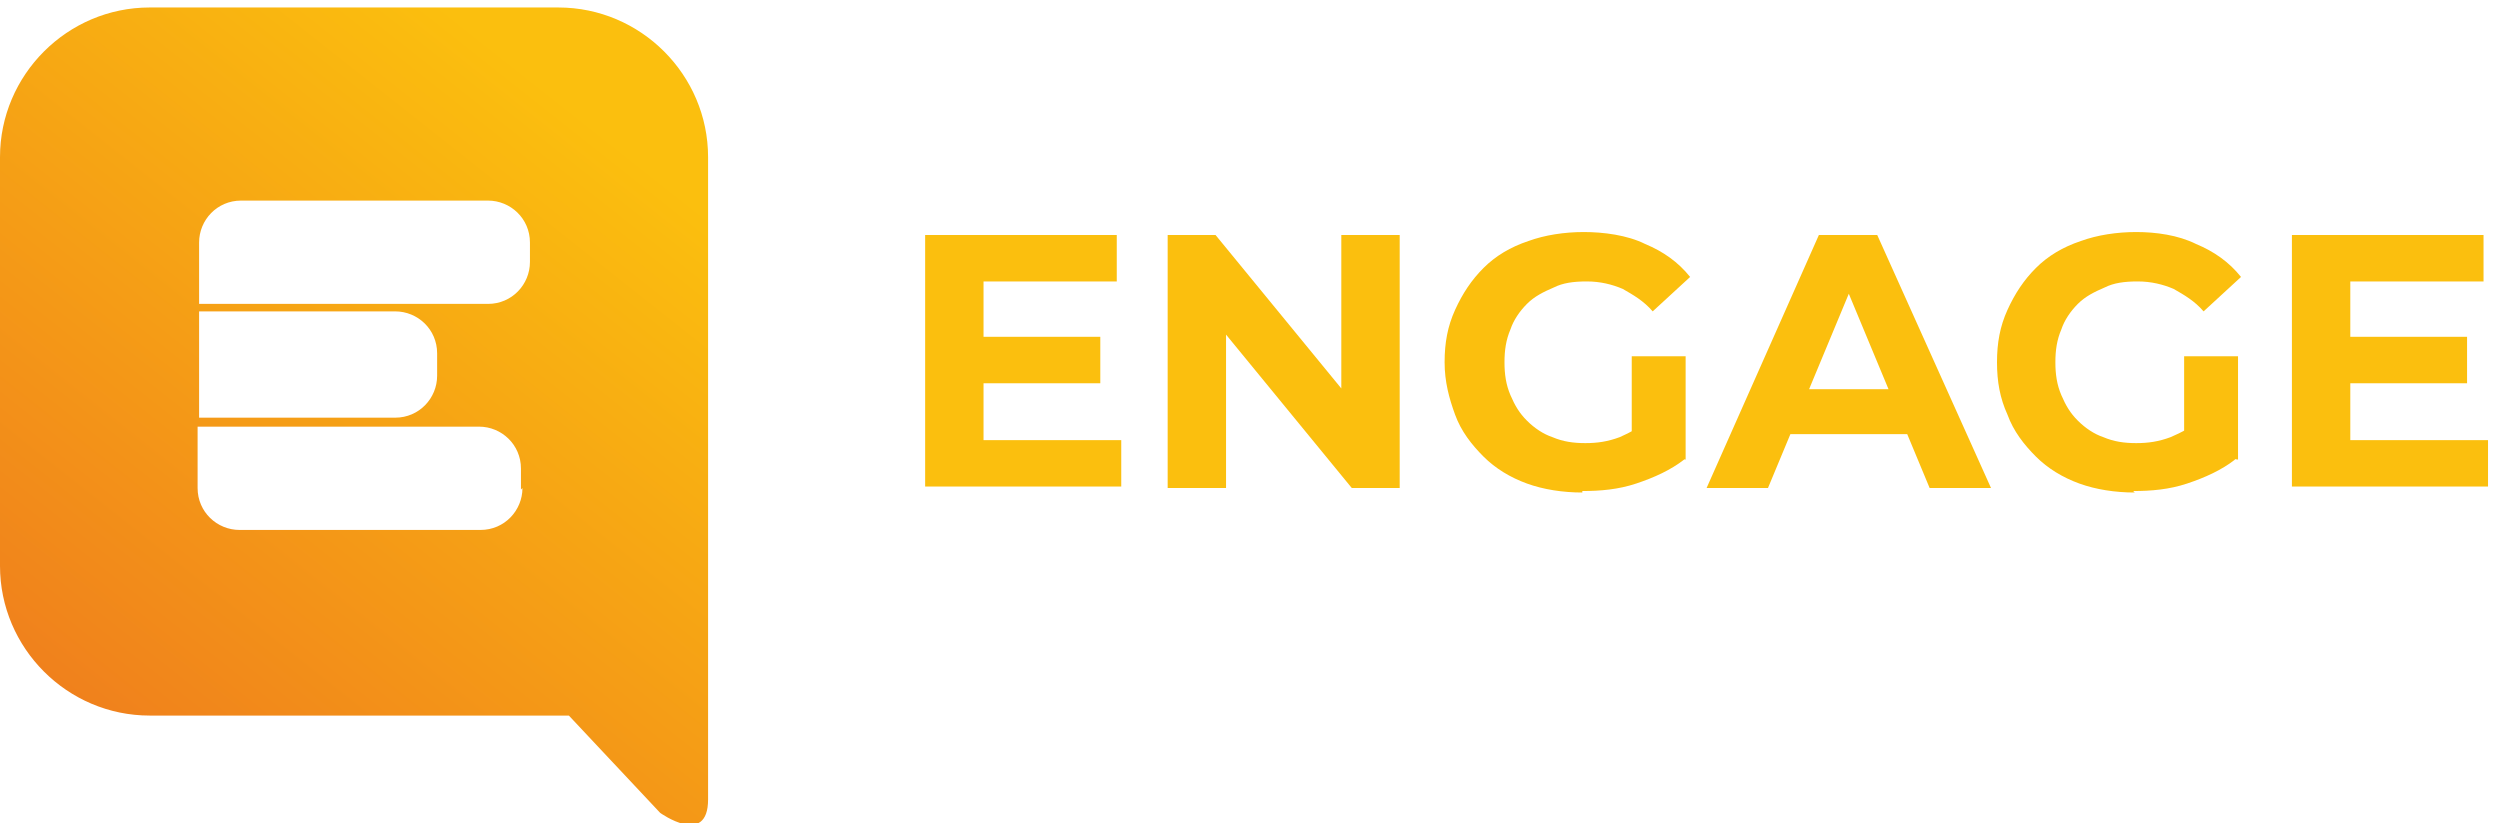 <?xml version="1.0" encoding="UTF-8"?>
<svg xmlns="http://www.w3.org/2000/svg" version="1.1" xmlns:xlink="http://www.w3.org/1999/xlink" viewBox="0 0 167 55">
  <defs>
    <style>
      .cls-1 {
        fill: url(#linear-gradient);
      }

      .cls-2 {
        fill: #fbbf0e;
      }
    </style>
    <linearGradient id="linear-gradient" x1="2.6" y1="-1.3" x2="40.7" y2="46.9" gradientTransform="translate(0 56) scale(1 -1)" gradientUnits="userSpaceOnUse">
      <stop offset="0" stop-color="#ee751f"/>
      <stop offset="1" stop-color="#fbbf0e"/>
    </linearGradient>
  </defs>
  <!-- Generator: Adobe Illustrator 28.7.0, SVG Export Plug-In . SVG Version: 1.2.0 Build 136)  -->
  <g>
    <g id="Layer_1">
      <path class="cls-2" d="M65.7,29.4h9.2v3.1h-13.1V15.7h12.8v3.1h-8.9v10.6ZM65.4,22.5h8.1v3.1h-8.1v-3.1Z"/>
      <path class="cls-2" d="M78,32.6V15.7h3.2l10,12.2h-1.6v-12.2h3.9v16.9h-3.2l-10-12.2h1.6v12.2h-3.9Z"/>
      <path class="cls-2" d="M105.7,32.9c-1.3,0-2.6-.2-3.7-.6-1.1-.4-2.1-1-2.9-1.8-.8-.8-1.5-1.7-1.9-2.8s-.7-2.2-.7-3.5.2-2.4.7-3.5,1.1-2,1.9-2.8c.8-.8,1.8-1.4,3-1.8,1.1-.4,2.4-.6,3.7-.6s2.9.2,4.1.8c1.2.5,2.2,1.2,3,2.2l-2.5,2.3c-.6-.7-1.3-1.1-2-1.5-.7-.3-1.5-.5-2.4-.5s-1.6.1-2.2.4c-.7.3-1.3.6-1.8,1.1-.5.5-.9,1.1-1.1,1.7-.3.7-.4,1.4-.4,2.2s.1,1.5.4,2.2c.3.7.6,1.2,1.1,1.7.5.5,1.1.9,1.7,1.1.7.3,1.4.4,2.2.4s1.5-.1,2.3-.4c.7-.3,1.4-.7,2.1-1.3l2.2,2.8c-.9.7-2,1.2-3.2,1.6-1.2.4-2.4.5-3.6.5h0ZM109,30.2v-6.4h3.6v6.9l-3.6-.5h0Z"/>
      <path class="cls-2" d="M114,32.6l7.5-16.9h3.9l7.6,16.9h-4.1l-6.2-14.9h1.6l-6.2,14.9h-4ZM117.8,29l1-3h8.8l1,3h-10.8Z"/>
      <path class="cls-2" d="M142.6,32.9c-1.3,0-2.6-.2-3.7-.6-1.1-.4-2.1-1-2.9-1.8-.8-.8-1.5-1.7-1.9-2.8-.5-1.1-.7-2.2-.7-3.5s.2-2.4.7-3.5c.5-1.1,1.1-2,1.9-2.8.8-.8,1.8-1.4,3-1.8,1.1-.4,2.4-.6,3.7-.6s2.8.2,4,.8c1.2.5,2.2,1.2,3,2.2l-2.5,2.3c-.6-.7-1.3-1.1-2-1.5-.7-.3-1.5-.5-2.4-.5s-1.6.1-2.2.4c-.7.3-1.3.6-1.8,1.1-.5.5-.9,1.1-1.1,1.7-.3.7-.4,1.4-.4,2.2s.1,1.5.4,2.2c.3.7.6,1.2,1.1,1.7.5.5,1.1.9,1.7,1.1.7.3,1.4.4,2.2.4s1.5-.1,2.3-.4c.7-.3,1.5-.7,2.1-1.3l2.2,2.8c-.9.7-2,1.2-3.2,1.6-1.2.4-2.4.5-3.6.5h0ZM145.9,30.2v-6.4h3.6v6.9l-3.6-.5h0Z"/>
      <path class="cls-2" d="M157,29.4h9.2v3.1h-13.1V15.7h12.8v3.1h-8.9v10.6ZM156.7,22.5h8.1v3.1h-8.1v-3.1Z"/>
      <path class="cls-1" d="M37.3.5H10C4.5.5,0,5,0,10.5v27.3c0,5.5,4.5,10,10,10h27.3c.2,0,.5,0,.7,0l6.1,6.5s3.2,2.3,3.2-.9V10.5c0-5.5-4.5-10-10-10h0ZM13.3,20.8h13.1c1.5,0,2.8,1.2,2.8,2.8v1.5c0,1.5-1.2,2.8-2.8,2.8h-13.1v-7h0ZM34.9,32.6c0,1.5-1.2,2.8-2.8,2.8h-16.1c-1.5,0-2.8-1.2-2.8-2.8v-4.1h18.8c1.5,0,2.8,1.2,2.8,2.8v1.4h0ZM35.4,17.5c0,1.5-1.2,2.8-2.8,2.8H13.3v-4.1c0-1.5,1.2-2.8,2.8-2.8h16.5c1.5,0,2.8,1.2,2.8,2.8v1.4h0Z"/>
    </g>
  </g>
</svg>